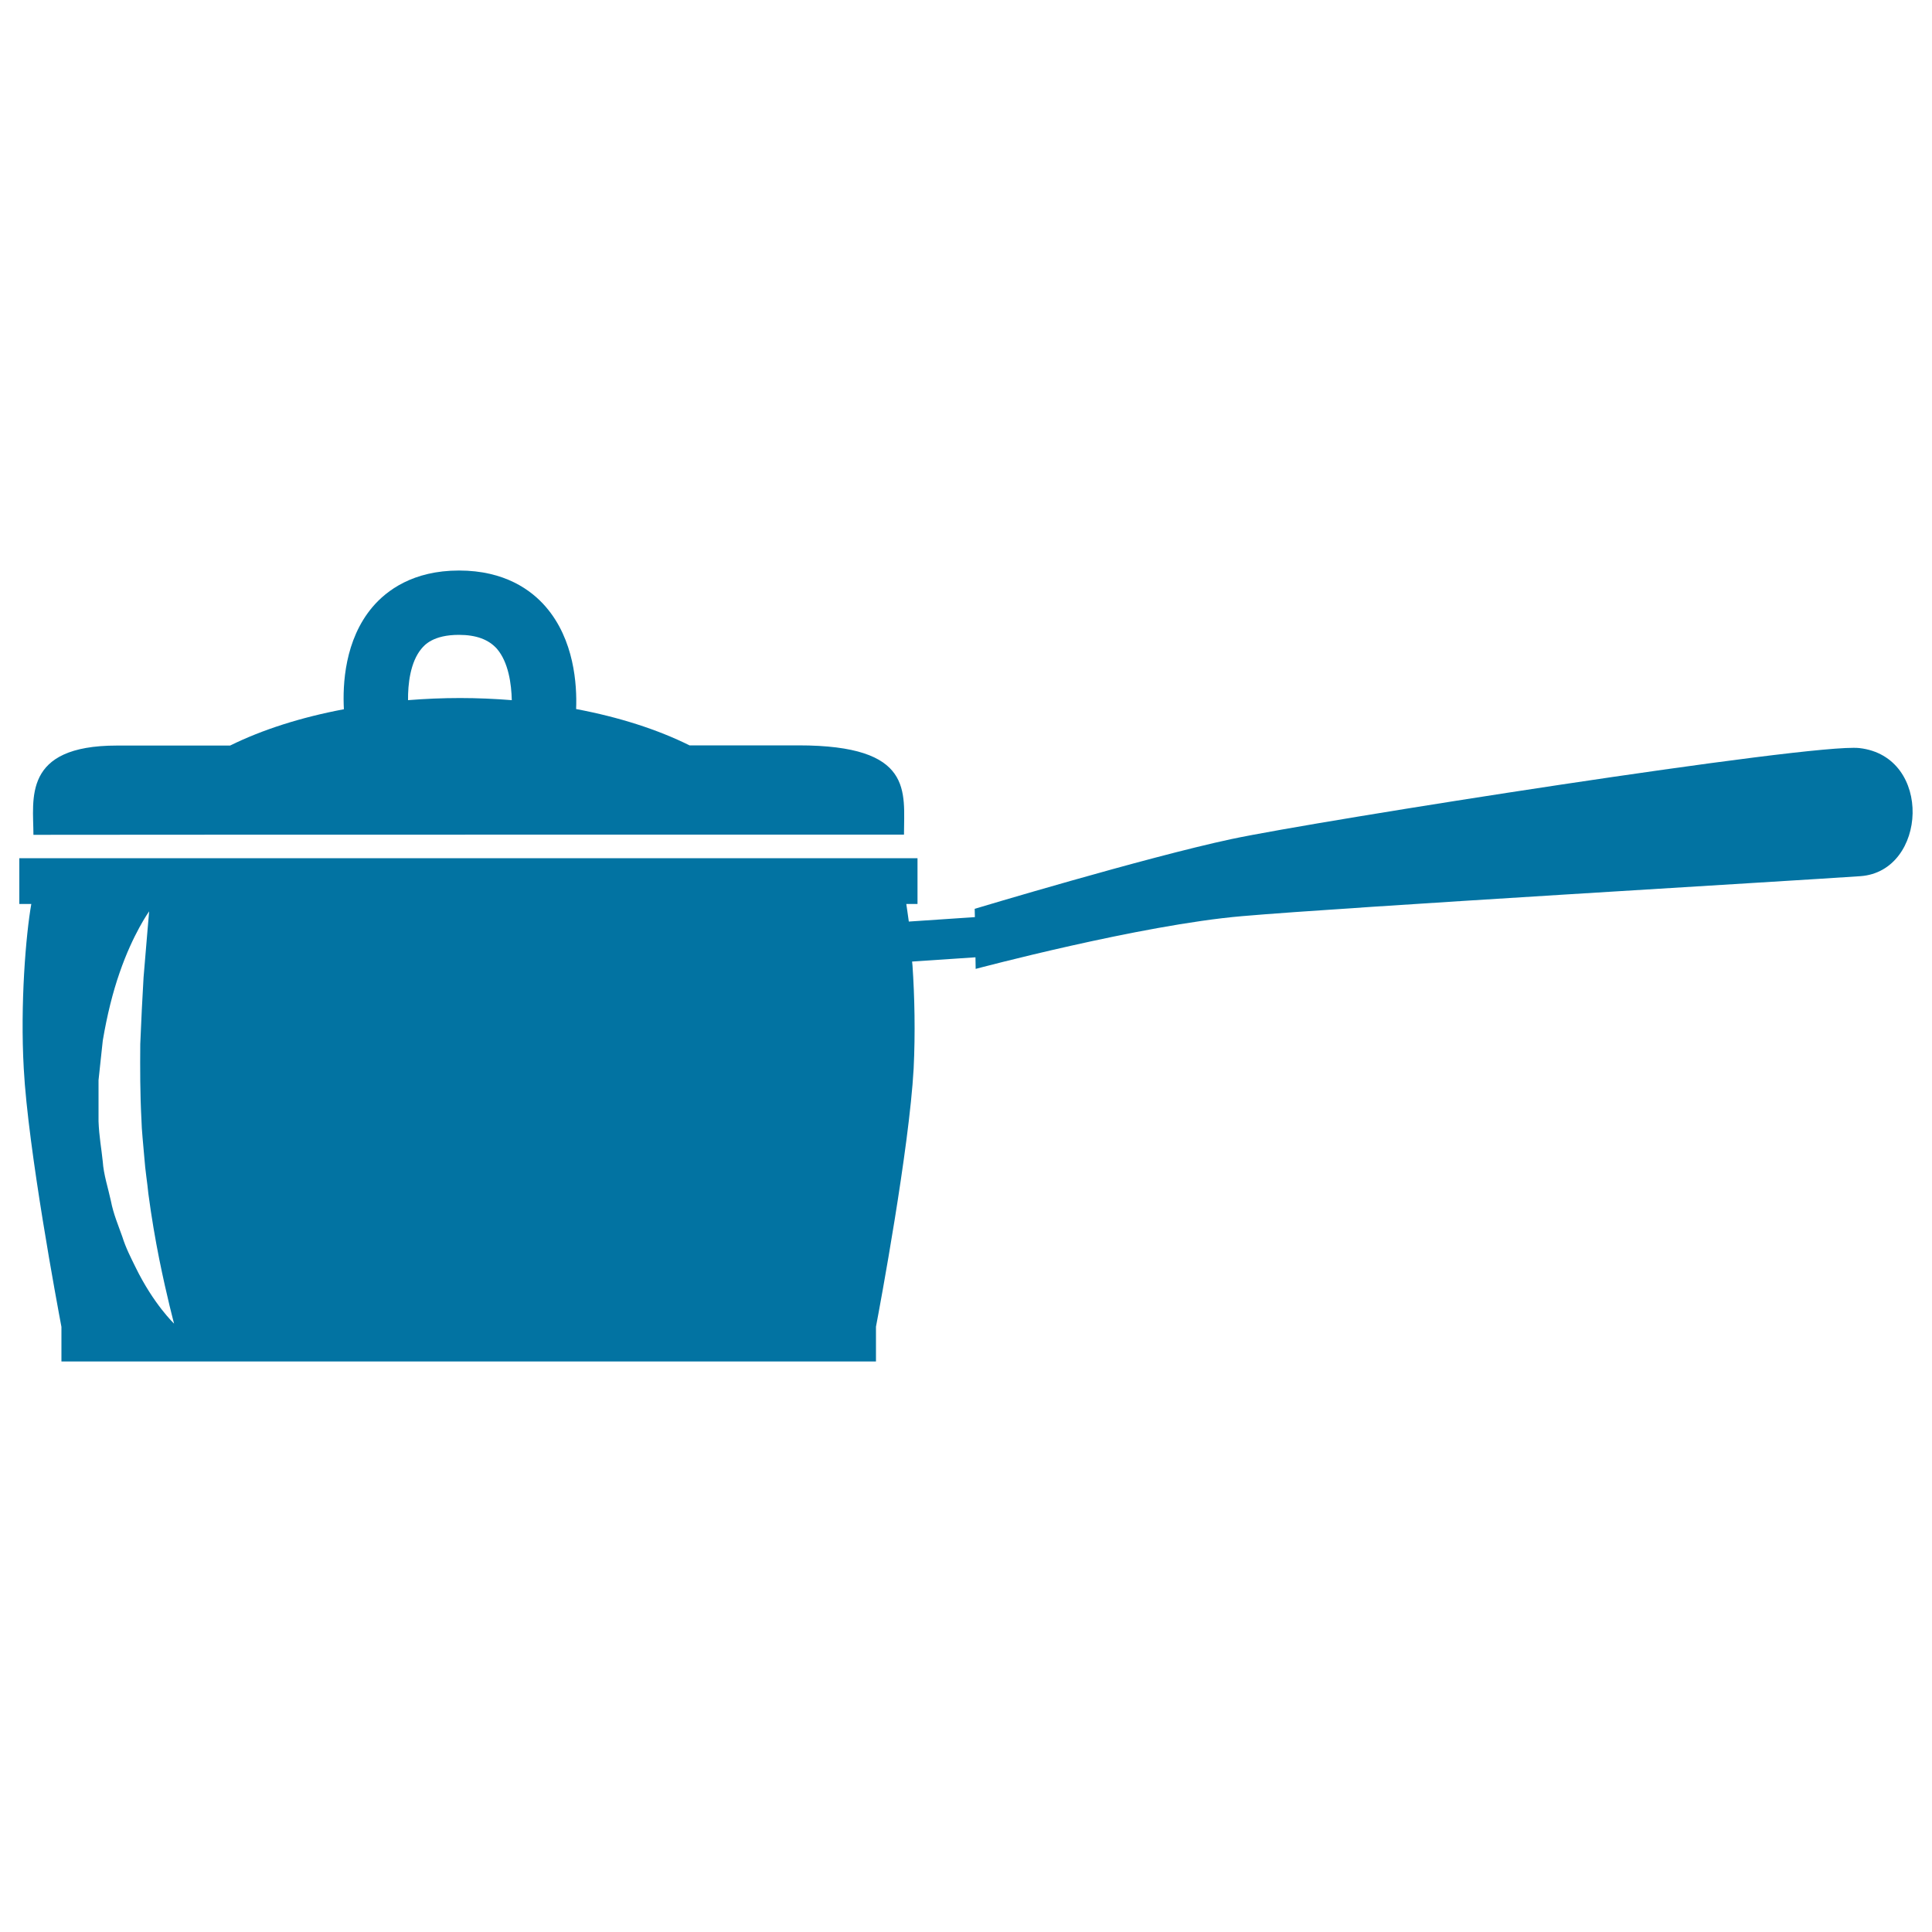 <svg xmlns="http://www.w3.org/2000/svg" viewBox="0 0 1000 1000" style="fill:#0273a2">
<title>Saucepan From Side View SVG icon</title>
<g><g><path d="M962.4,387.2c-24.1-2.7-280.4,37.6-325,47.1c-44.5,9.5-132.9,36.1-132.9,36.1l0.1,4.3l-34.2,2.3c-0.5-3.4-0.9-6.6-1.3-9.1h5.8v-23.7H10v23.7h6.2c-2.8,15.8-5.8,51.7-3.9,85.2c2.2,41.6,17.6,123.6,19.5,133.7v17.9h421.6v-18c2-10.4,17.2-92.1,19.5-133.6c0.9-18.4,0.5-37.4-0.6-53.4l-0.2-2l32.8-2.2l0.1,6c0,0,85.4-22.8,137.9-27.3c52.5-4.6,285.7-18.3,320.1-20.7C997.5,451,1000.6,391.5,962.4,387.2z M70.1,655.8c-2.3-4.7-5-9.9-6.8-15.7c-2-5.7-4.6-11.7-5.9-18.5c-1.4-6.5-3.8-13.8-4.2-20.3c-0.7-6.9-1.9-12.9-2.2-20.9c0-7,0-14.3,0-21.3c0.7-6.9,1.5-13.7,2.2-20.5c2.2-13.1,5.2-25.1,8.7-35.1c6.9-20.1,15.3-31.8,15.3-31.8S76,485.3,74.3,506c-0.6,10.2-1.2,22-1.7,34.4c-0.1,12.6-0.1,25.8,0.6,38.9c0.1,5.7,1,13.4,1.5,19.8c0.5,7,1.5,12.6,2.1,18.8c1.6,12.1,3.6,23.7,5.6,33.7c4,19.8,7.7,33.5,7.7,33.5S79.5,675.1,70.1,655.8z"/><path d="M467.9,432c0-22.3,5.3-46.2-54.6-46.2c-12.2,0-32.2,0-56.4,0c-16.5-8.2-36.4-14.6-58.7-18.8c0.5-12.7-1-35.9-15.7-52.9c-7.4-8.6-21.2-18.8-44.9-18.8c-23.8,0-37.5,10.3-44.8,18.9c-14.4,17-15.5,40.1-14.8,52.9c-22.3,4.2-42.3,10.6-58.9,18.8c-26.4,0-47.6,0-58.6,0c-49.1,0-43.2,27.8-43.2,46.2C39.6,432,451.8,432,467.9,432z M218.2,335.7c1.5-1.8,6-7.1,19.3-7.1c9,0,15.4,2.4,19.7,7.2c6,7,7.5,18.2,7.7,26.6c-8.8-0.7-17.7-1.1-26.8-1.1c-9.2,0-18.1,0.4-26.9,1.1C211.1,354.3,212.3,342.7,218.2,335.7z"/></g></g>
</svg>